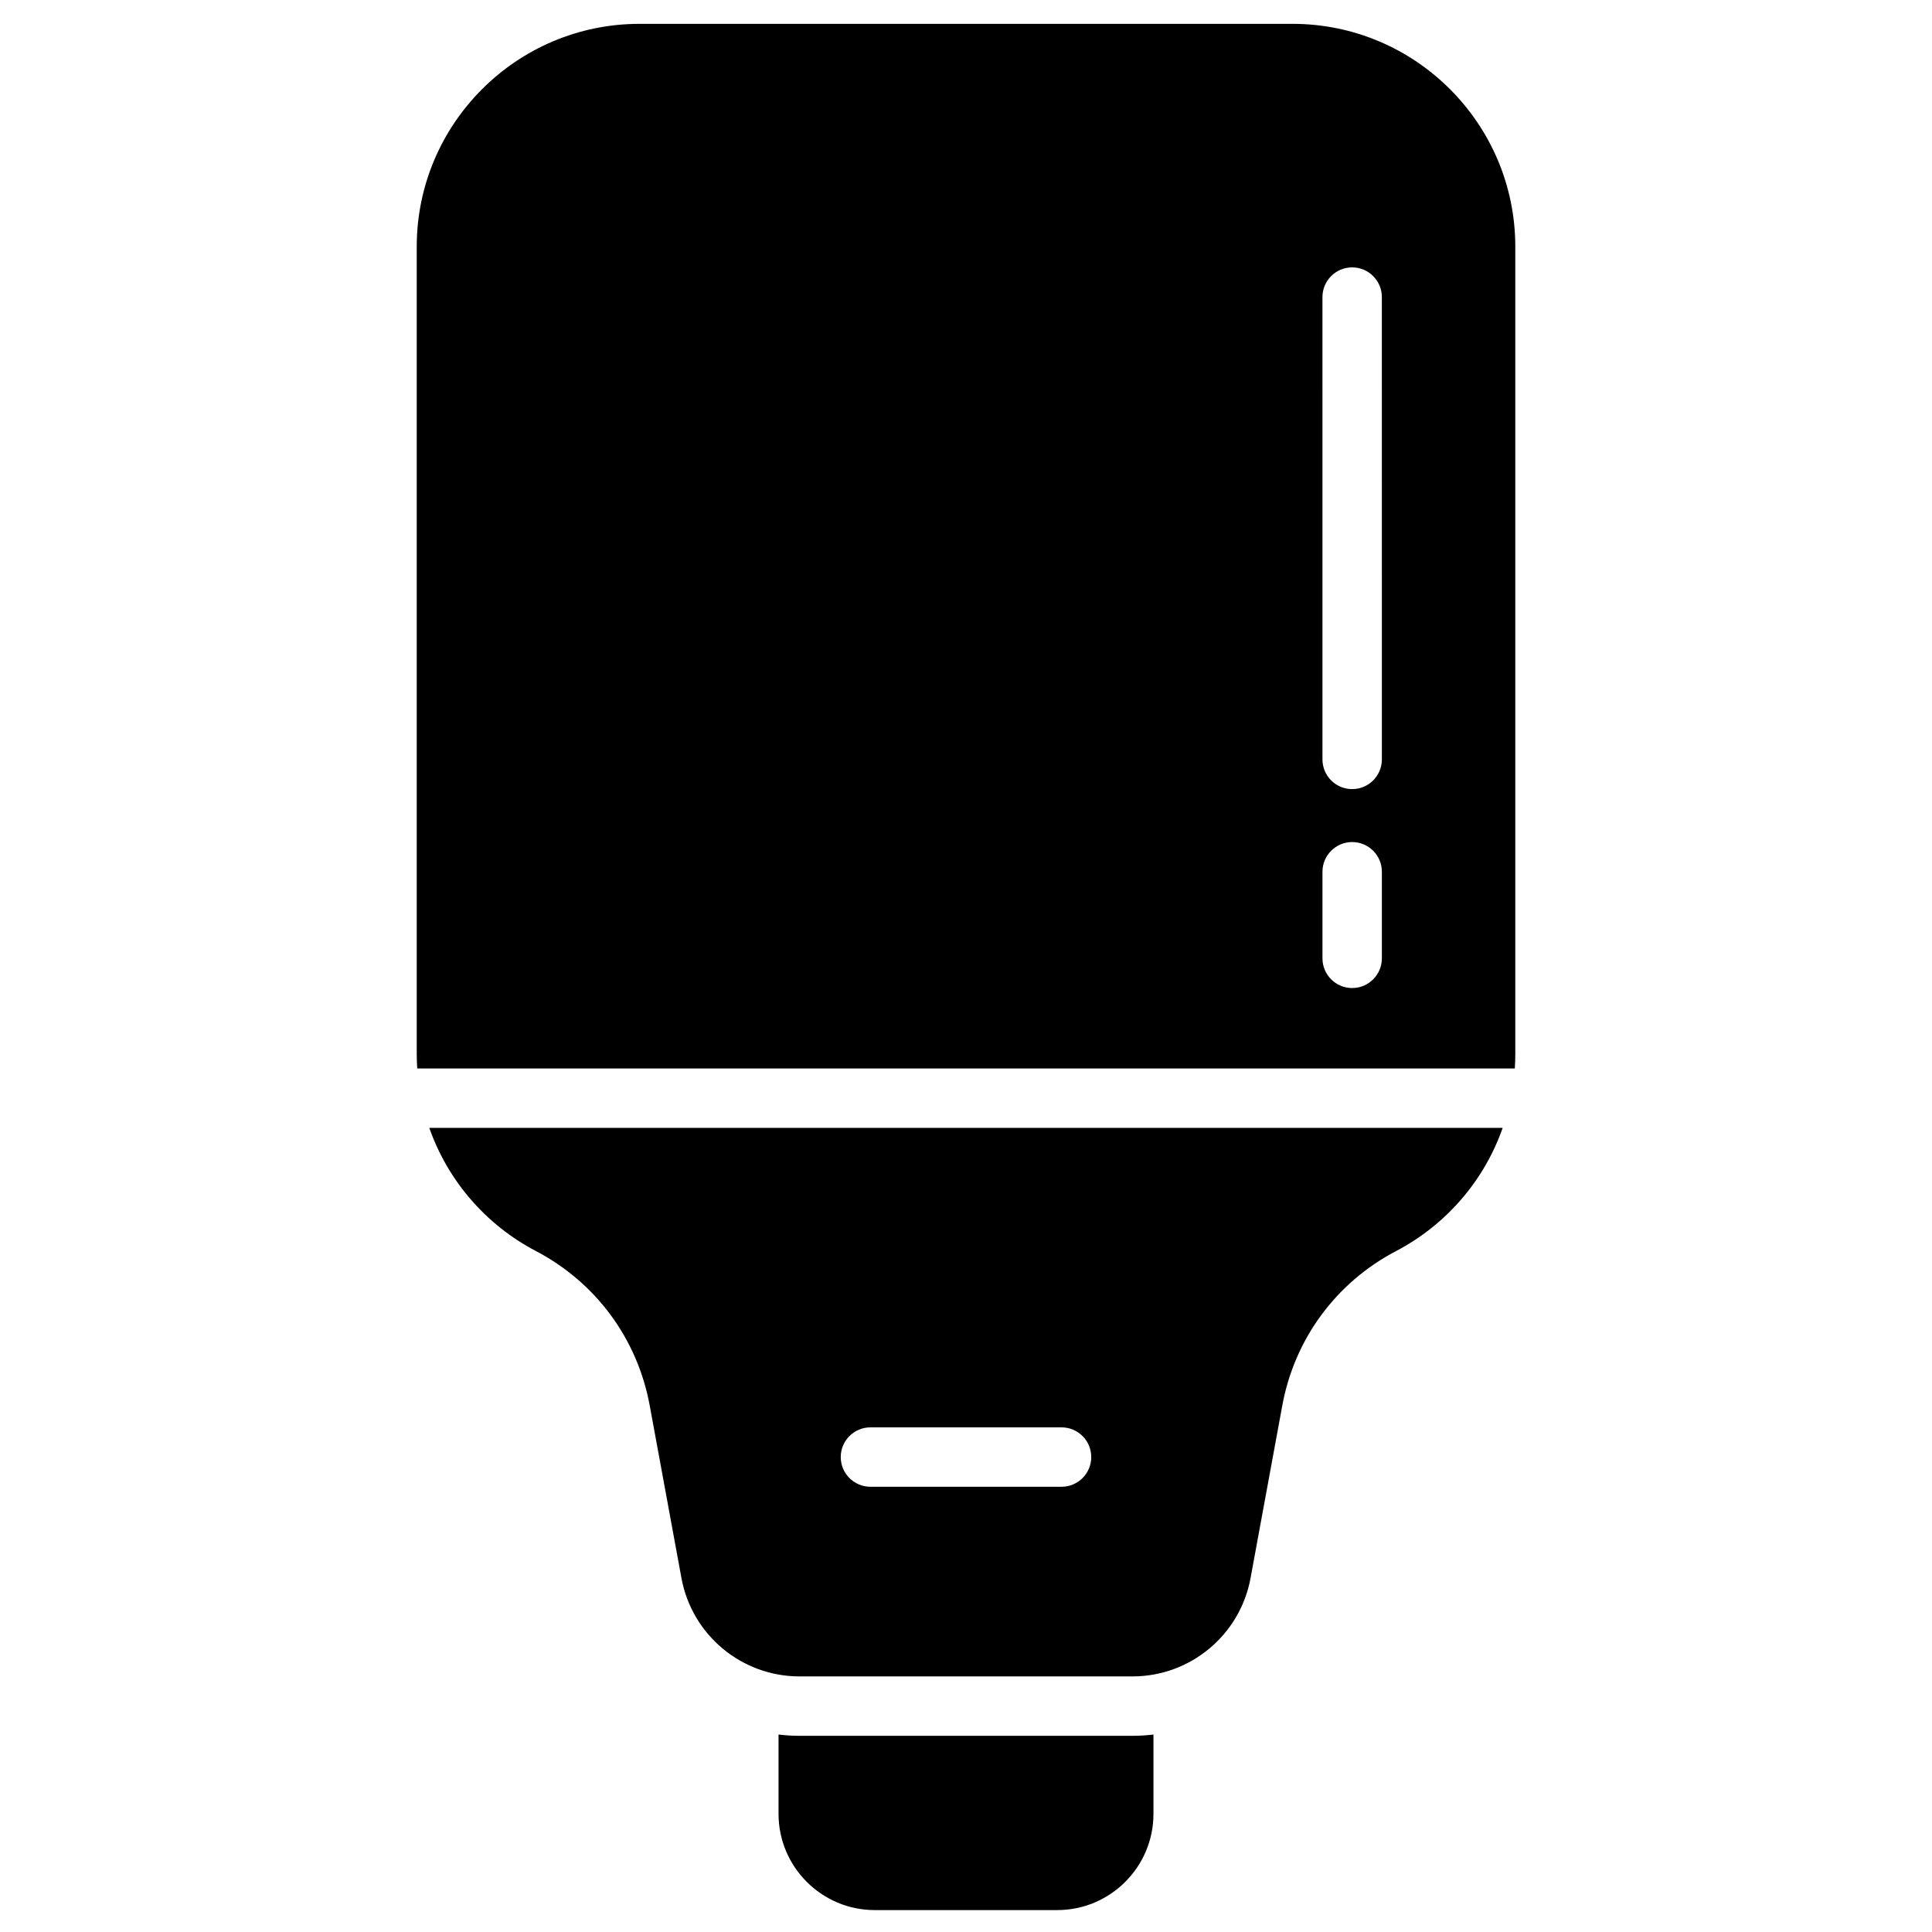 <?xml version="1.0" encoding="UTF-8"?>
<!-- Uploaded to: SVG Repo, www.svgrepo.com, Generator: SVG Repo Mixer Tools -->
<svg fill="#000000" width="800px" height="800px" version="1.1" viewBox="144 144 512 512" xmlns="http://www.w3.org/2000/svg">
 <g>
  <path d="m486.53 150.32h-173.05c-32.555 0-59.039 26.484-59.039 59.039v213.92c0 1.301 0.047 2.594 0.129 3.879h290.87c0.082-1.285 0.129-2.578 0.129-3.879v-213.92c0-32.555-26.484-59.039-59.035-59.039zm23.68 247.65c0 4.348-3.523 7.871-7.871 7.871-4.348 0-7.871-3.523-7.871-7.871v-22.945c0-4.348 3.523-7.871 7.871-7.871 4.348 0 7.871 3.523 7.871 7.871zm0-52.719c0 4.348-3.523 7.871-7.871 7.871-4.348 0-7.871-3.523-7.871-7.871l-0.004-122.52c0-4.348 3.523-7.871 7.871-7.871 4.348 0 7.871 3.523 7.871 7.871z"/>
  <path d="m286.04 475.55c15.906 8.348 26.891 23.266 30.141 40.93l8.41 45.715c2.777 15.105 15.941 26.07 31.301 26.07h88.219c15.359 0 28.523-10.965 31.301-26.07l8.41-45.715c3.25-17.664 14.234-32.582 30.141-40.93 13.465-7.066 23.406-18.812 28.266-32.656l-284.46 0.004c4.863 13.844 14.801 25.586 28.27 32.652zm88.637 46.715h50.645c4.348 0 7.871 3.523 7.871 7.871s-3.523 7.871-7.871 7.871h-50.645c-4.348 0-7.871-3.523-7.871-7.871s3.523-7.871 7.871-7.871z"/>
  <path d="m355.89 604.01c-1.883 0-3.738-0.121-5.57-0.336v21.016c0 14.062 11.441 25.504 25.504 25.504h48.352c14.062 0 25.504-11.441 25.504-25.504v-21.016c-1.832 0.215-3.688 0.336-5.57 0.336z"/>
 </g>
</svg>